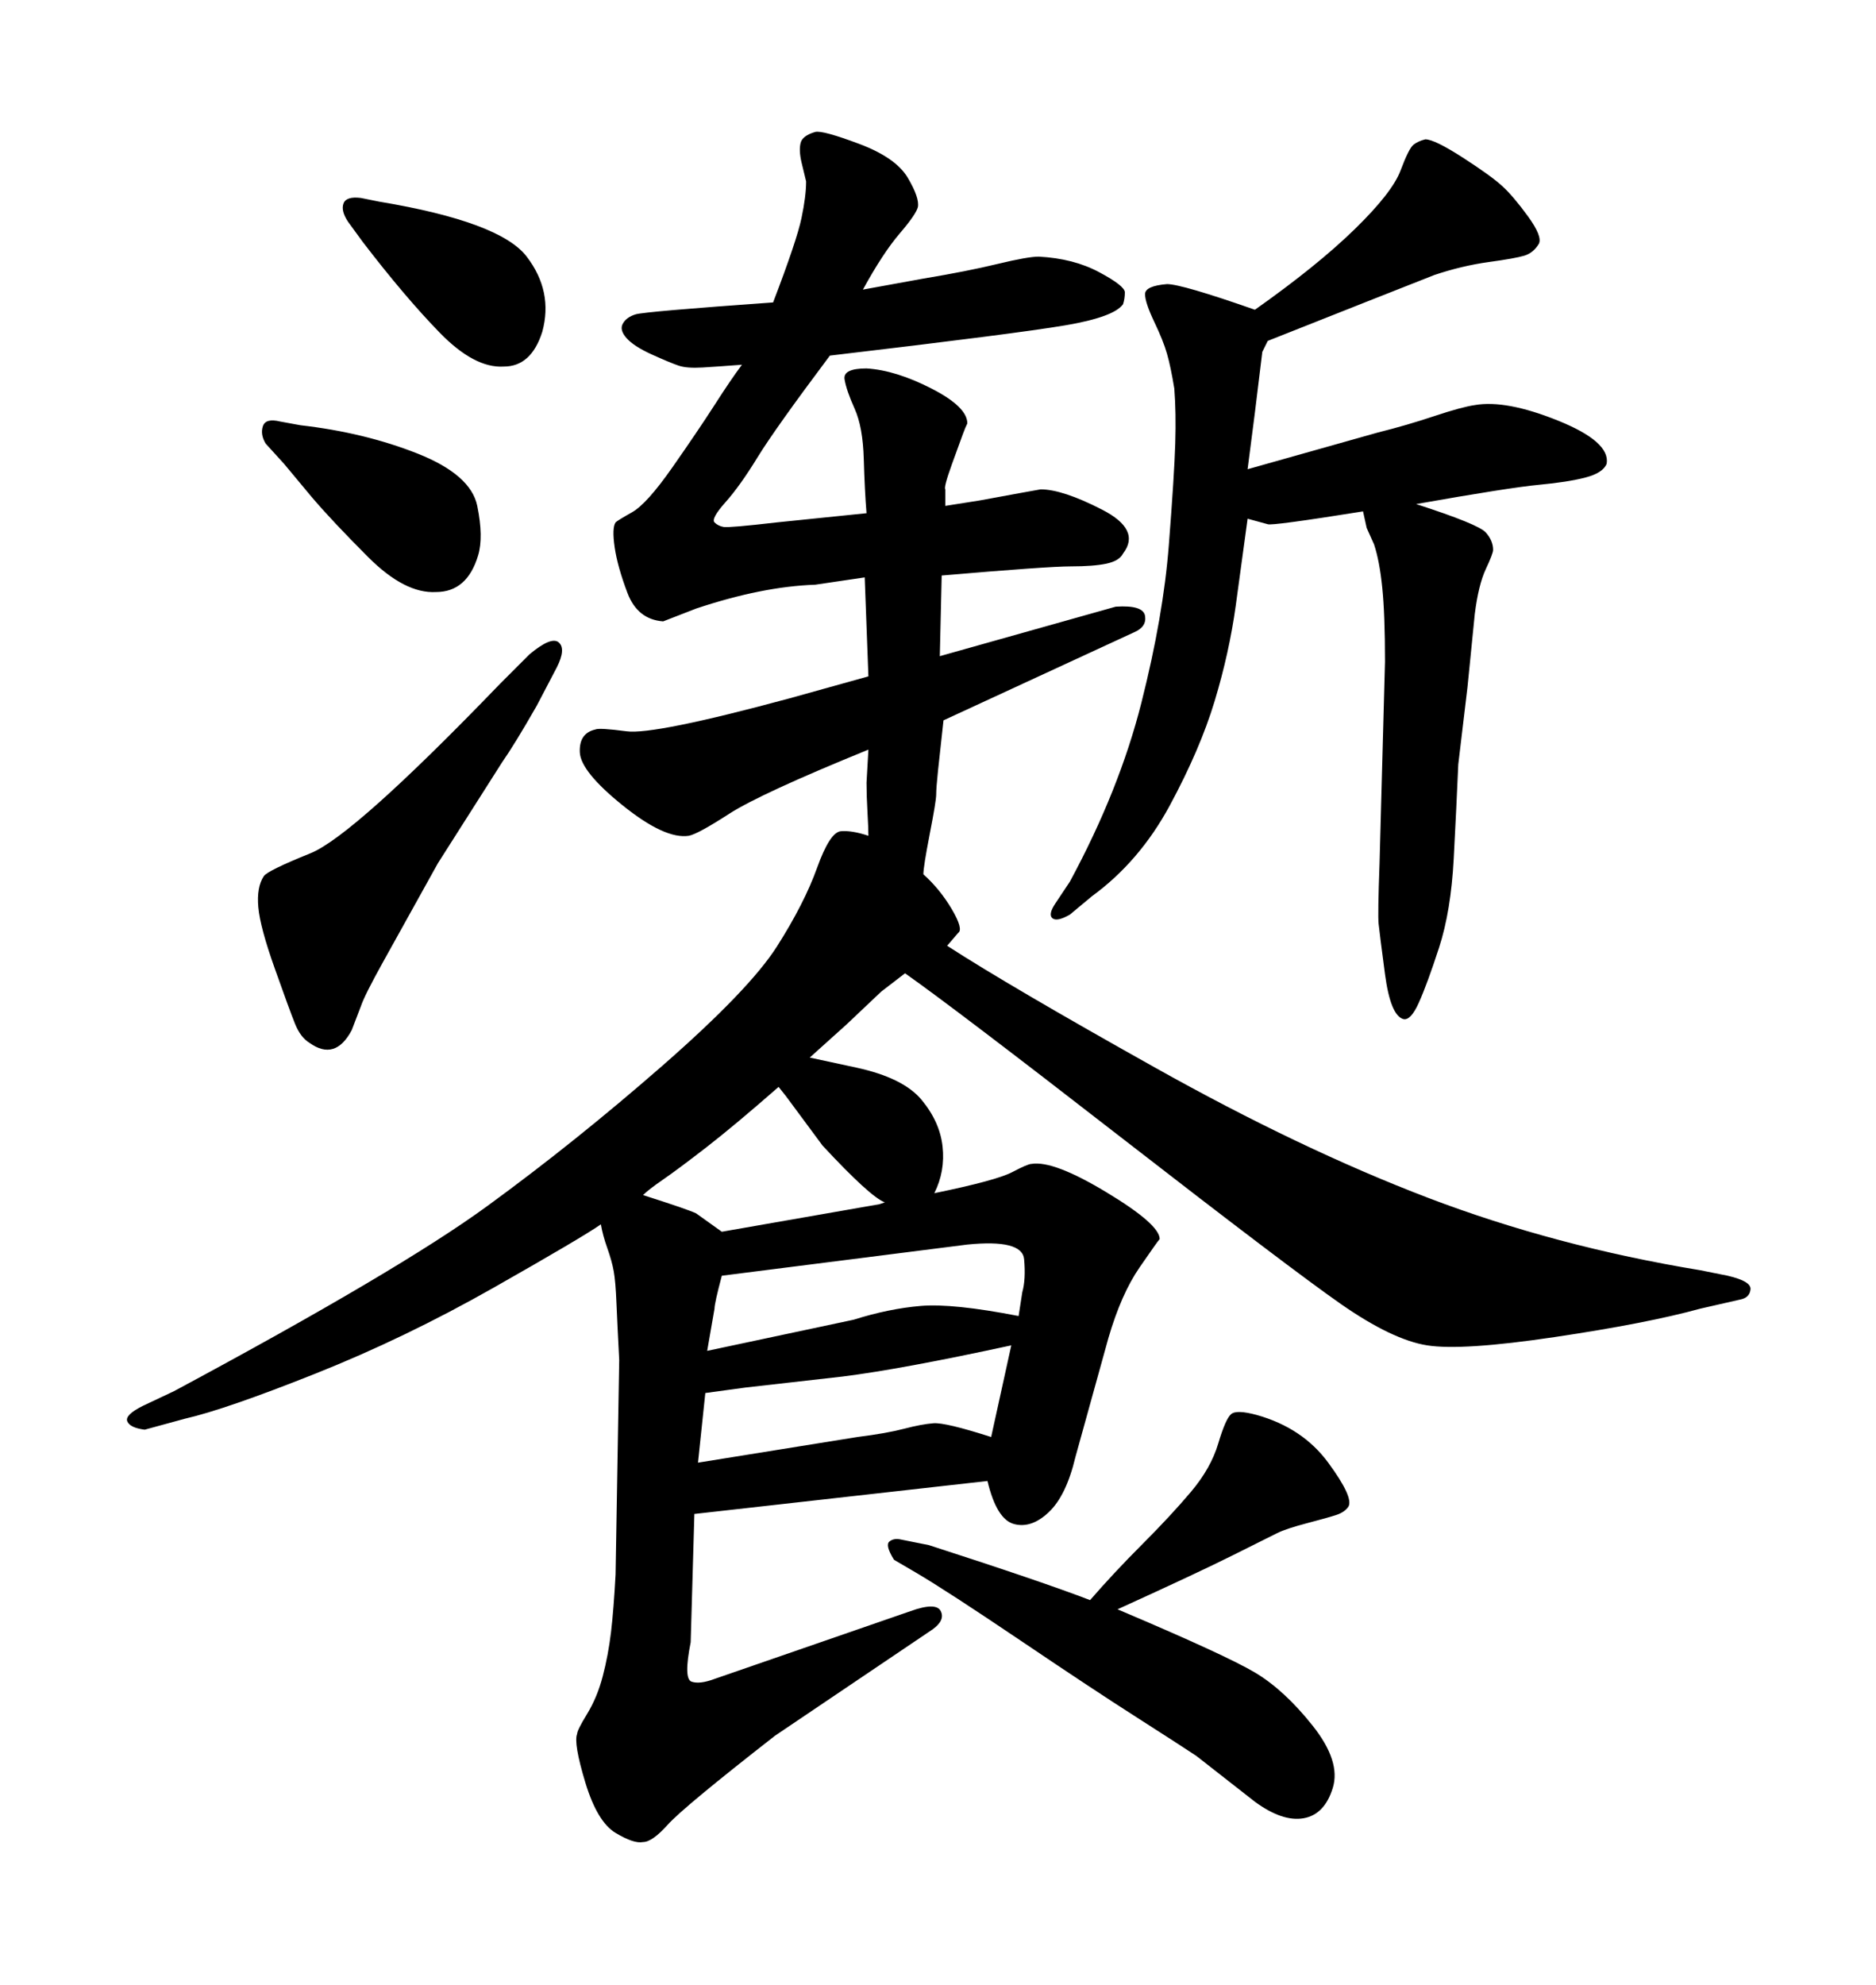 <svg xmlns="http://www.w3.org/2000/svg" xmlns:xlink="http://www.w3.org/1999/xlink" width="300" height="317.285"><path d="M149.41 190.72L149.41 190.72Q159.38 188.67 161.87 187.35Q164.36 186.04 164.94 186.04L164.94 186.04Q168.46 185.45 176.95 190.58Q185.45 195.70 185.45 198.05L185.45 198.05Q185.16 198.34 182.23 202.59Q179.30 206.84 177.25 213.87L177.25 213.87L171.97 232.91Q170.51 239.06 167.72 241.70Q164.94 244.34 162.16 243.60Q159.38 242.87 157.91 236.72L157.91 236.72L111.04 241.99L110.45 262.50Q109.28 268.36 110.60 268.80Q111.91 269.24 114.26 268.36L114.26 268.36L145.61 257.52Q149.71 256.05 150.44 257.52Q151.17 258.98 149.12 260.45L149.12 260.45L123.93 277.44Q109.28 288.87 106.79 291.65Q104.30 294.43 102.83 294.43L102.83 294.43Q101.37 294.73 98.44 292.97Q95.51 291.21 93.60 284.91Q91.70 278.61 92.29 277.15L92.29 277.15Q92.29 276.56 93.90 273.93Q95.51 271.29 96.39 267.92Q97.27 264.55 97.71 260.89Q98.14 257.23 98.44 251.66L98.44 251.66L99.02 217.38Q98.73 211.82 98.58 208.30Q98.44 204.79 98.14 203.17Q97.85 201.56 97.12 199.51Q96.39 197.46 96.09 195.70L96.09 195.70Q93.16 197.75 78.96 205.81Q64.75 213.87 50.39 219.58Q36.04 225.29 29.59 226.76L29.59 226.76L23.14 228.52Q20.80 228.22 20.36 227.20Q19.92 226.17 22.85 224.71L22.85 224.71L27.83 222.36Q63.87 203.03 77.93 192.77Q91.99 182.52 105.91 170.36Q119.82 158.20 124.22 151.32Q128.61 144.43 130.66 138.72Q132.71 133.01 134.47 132.86Q136.23 132.71 138.87 133.59L138.87 133.59Q138.87 132.42 138.72 129.79Q138.57 127.15 138.57 125.10L138.57 125.10L138.87 119.82Q121.58 126.86 116.60 130.08Q111.62 133.30 110.16 133.59L110.16 133.59Q106.35 134.18 99.61 128.76Q92.87 123.34 92.72 120.26Q92.58 117.19 95.21 116.60L95.21 116.60Q95.80 116.31 100.20 116.89Q104.59 117.48 126.27 111.62L126.27 111.62L138.87 108.11L138.28 92.29L130.37 93.46Q121.88 93.75 111.33 97.27L111.33 97.27L106.05 99.32Q101.95 99.02 100.34 94.78Q98.73 90.53 98.29 87.45Q97.85 84.38 98.44 83.50L98.44 83.50Q98.73 83.20 101.07 81.88Q103.42 80.57 107.52 74.71Q111.62 68.85 114.26 64.75Q116.89 60.64 118.65 58.30L118.65 58.30Q114.84 58.59 112.35 58.74Q109.86 58.89 108.54 58.45Q107.23 58.01 104.30 56.69Q101.37 55.37 100.20 54.05Q99.02 52.73 99.61 51.71Q100.20 50.68 101.66 50.24Q103.13 49.80 123.63 48.34L123.63 48.34Q127.44 38.38 128.17 34.86Q128.91 31.35 128.91 29.00L128.91 29.00Q128.61 27.83 128.17 25.93Q127.73 24.02 128.03 22.85Q128.32 21.68 130.37 21.09L130.37 21.09Q131.54 20.80 137.40 23.00Q143.26 25.20 145.17 28.42Q147.07 31.64 146.78 33.11L146.78 33.11Q146.48 34.28 143.85 37.35Q141.21 40.43 137.99 46.29L137.99 46.29L147.66 44.53Q154.69 43.36 159.52 42.19Q164.36 41.02 166.11 41.02L166.11 41.02Q171.68 41.31 175.78 43.51Q179.88 45.70 179.88 46.73Q179.88 47.75 179.59 48.63L179.59 48.63Q178.13 50.68 170.36 52.00Q162.60 53.32 132.71 56.84L132.71 56.84Q123.93 68.55 121.14 73.10Q118.36 77.64 116.02 80.27Q113.67 82.91 114.26 83.50Q114.84 84.08 115.72 84.23Q116.60 84.38 124.22 83.50L124.22 83.50L138.57 82.03Q138.28 78.52 138.13 73.39Q137.99 68.26 136.67 65.33Q135.35 62.40 135.06 60.64Q134.77 58.89 138.57 58.89L138.57 58.89Q143.26 59.18 148.97 62.11Q154.69 65.04 154.69 67.68L154.69 67.68Q154.39 68.26 153.96 69.43Q153.52 70.61 152.20 74.27Q150.88 77.93 151.17 78.22L151.17 78.22L151.17 80.86L156.74 79.98Q164.65 78.52 166.41 78.22L166.41 78.22Q169.92 78.22 176.22 81.45Q182.52 84.67 179.59 88.48L179.59 88.48Q179.00 89.65 176.95 90.09Q174.90 90.53 171.24 90.53Q167.58 90.53 150.59 91.99L150.59 91.99L150.29 104.88L178.42 96.97Q182.81 96.68 183.11 98.44Q183.40 100.20 181.35 101.07L181.35 101.07L150.88 115.14Q150.29 120.41 150 123.19Q149.71 125.98 149.71 127.00Q149.71 128.03 148.68 133.30Q147.66 138.57 147.66 139.75L147.66 139.75Q150.29 142.09 152.20 145.31Q154.10 148.54 153.22 149.12L153.22 149.12L151.46 151.17Q161.43 157.62 184.72 170.65Q208.01 183.69 228.37 191.46Q248.73 199.22 271.88 203.03L271.88 203.03L276.27 203.91Q280.08 204.79 279.93 206.10Q279.79 207.42 278.32 207.71L278.32 207.71L271.88 209.18Q263.38 211.52 248.58 213.72Q233.79 215.92 228.22 215.04Q222.66 214.16 214.45 208.45Q206.25 202.73 179.44 181.93Q152.64 161.13 144.73 155.57L144.73 155.57Q142.09 157.62 140.92 158.50L140.92 158.50L135.35 163.77L129.49 169.04Q129.49 169.04 136.96 170.65Q144.43 172.27 147.36 175.78Q150.29 179.30 150.73 183.25Q151.17 187.21 149.41 190.72ZM140.63 192.48L141.50 192.19Q139.16 191.31 131.54 183.11L131.54 183.11L125.68 175.20L124.51 173.73Q117.48 179.88 112.94 183.40Q108.40 186.91 106.05 188.53Q103.71 190.14 102.83 191.02L102.83 191.02Q110.16 193.36 111.33 193.95L111.33 193.95L115.43 196.88L140.63 192.48ZM154.69 198.93L115.43 203.91Q114.26 208.30 114.26 209.18L114.26 209.18L113.09 215.92L136.52 210.94Q142.09 209.18 147.22 208.74Q152.34 208.30 162.89 210.35L162.89 210.35L163.48 206.54Q164.06 204.49 163.77 201.27Q163.48 198.05 154.69 198.93L154.69 198.93ZM112.79 222.66L111.62 233.79L137.11 229.69Q141.80 229.10 144.58 228.37Q147.36 227.64 149.27 227.49Q151.17 227.34 158.50 229.69L158.50 229.69L161.72 215.04Q144.14 218.85 134.77 220.02L134.77 220.02L119.24 221.78L112.79 222.66ZM58.01 38.67L58.01 38.67L55.66 35.45Q54.49 33.69 54.93 32.52Q55.37 31.35 57.71 31.64L57.71 31.64L60.64 32.23Q79.98 35.45 84.23 41.02Q88.48 46.58 86.72 53.03L86.72 53.03Q84.96 58.59 80.57 58.59L80.57 58.59Q75.88 58.89 70.31 53.17Q64.75 47.46 58.01 38.67ZM45.41 74.12L45.41 74.12L42.48 70.90Q41.60 69.43 42.04 68.12Q42.48 66.80 44.82 67.38L44.82 67.38L48.05 67.97Q58.30 69.14 66.80 72.51Q75.29 75.88 76.32 80.86Q77.34 85.84 76.46 88.77L76.46 88.77Q74.71 94.63 69.73 94.63L69.73 94.63Q64.75 94.92 58.89 89.06Q53.03 83.20 49.80 79.39L49.80 79.39L45.41 74.12ZM226.46 80.57L226.46 80.57Q236.43 83.79 237.60 85.11Q238.77 86.43 238.77 87.89L238.77 87.89Q238.77 88.48 237.60 90.97Q236.43 93.46 235.84 98.14L235.84 98.14L234.67 109.86L233.20 122.17Q232.91 128.91 232.47 137.26Q232.03 145.61 230.13 151.46Q228.22 157.32 226.90 160.25Q225.59 163.18 224.41 162.89L224.41 162.89Q222.36 162.30 221.48 155.71Q220.61 149.12 220.46 147.66Q220.31 146.19 220.61 137.99L220.61 137.99L221.48 105.76Q221.48 98.14 221.04 93.90Q220.61 89.65 219.73 87.01L219.73 87.01L218.55 84.38L217.97 81.74Q203.32 84.08 202.73 83.79L202.73 83.79L199.51 82.91Q198.63 89.36 197.61 96.83Q196.58 104.30 194.24 112.06Q191.89 119.82 187.06 128.76Q182.23 137.70 174.61 143.26L174.61 143.26L171.09 146.19Q169.04 147.36 168.31 146.78Q167.58 146.19 168.75 144.43L168.75 144.43L171.09 140.92Q179.00 126.27 182.52 112.35Q186.04 98.44 186.91 87.16Q187.79 75.88 187.94 70.90Q188.09 65.92 187.79 62.11L187.79 62.11Q187.21 58.59 186.62 56.54Q186.04 54.49 184.57 51.42Q183.11 48.34 183.11 47.02Q183.11 45.70 186.62 45.41L186.62 45.41Q188.96 45.41 200.68 49.51L200.68 49.51Q210.64 42.48 216.65 36.62Q222.66 30.76 223.97 27.25Q225.29 23.73 226.03 23.14Q226.76 22.56 227.93 22.27L227.93 22.27Q229.39 22.27 233.94 25.20Q238.48 28.13 240.23 29.74Q241.99 31.35 244.34 34.57Q246.68 37.79 246.09 38.96L246.09 38.96Q245.21 40.43 243.75 40.87Q242.29 41.31 238.04 41.89Q233.79 42.48 229.39 43.95L229.39 43.95L218.26 48.34L202.73 54.49Q202.15 55.66 201.86 56.25L201.86 56.25L200.68 65.92L199.51 75L220.31 69.14Q225 67.97 229.39 66.50Q233.79 65.04 235.84 64.75L235.84 64.75Q240.82 63.87 249.17 67.24Q257.52 70.61 256.93 74.12L256.93 74.12Q256.35 75.59 253.56 76.32Q250.78 77.05 246.09 77.49Q241.41 77.93 226.46 80.57ZM79.98 109.28L79.98 109.28L84.67 104.59Q88.18 101.66 89.36 102.69Q90.53 103.71 89.06 106.64L89.06 106.64L85.84 112.79Q82.32 118.95 80.27 121.88L80.27 121.88L70.02 137.99L61.23 153.81Q58.30 159.08 57.71 160.84L57.71 160.84L56.25 164.65Q53.61 169.63 49.51 166.70L49.51 166.70Q48.05 165.82 47.17 163.62Q46.29 161.43 43.95 154.83Q41.60 148.24 41.31 145.02Q41.02 141.80 42.19 140.04L42.19 140.04Q42.77 139.16 49.66 136.38Q56.54 133.59 79.98 109.28ZM174.32 255.76L174.32 255.76Q178.13 251.37 182.67 246.83Q187.21 242.29 190.43 238.48Q193.65 234.67 194.82 230.71Q196.00 226.76 196.88 226.03Q197.75 225.29 200.98 226.17L200.98 226.17Q208.30 228.22 212.40 233.79Q216.50 239.36 215.63 240.82L215.63 240.82Q215.04 241.70 213.72 242.14Q212.40 242.58 209.03 243.46Q205.66 244.34 204.20 245.07Q202.73 245.80 197.17 248.58Q191.60 251.37 178.71 257.23L178.71 257.23Q196.00 264.55 200.68 267.33Q205.37 270.12 209.91 275.83Q214.45 281.54 213.13 285.79Q211.82 290.04 208.45 290.63Q205.08 291.21 200.68 287.99L200.68 287.99L191.31 280.66Q188.67 278.91 181.79 274.51Q174.90 270.12 163.18 262.21Q151.46 254.30 146.48 251.37L146.48 251.37L142.97 249.32Q141.50 246.97 142.24 246.39Q142.97 245.80 144.14 246.09L144.14 246.09L148.54 246.97Q166.70 252.83 174.32 255.76Z"/></svg>
